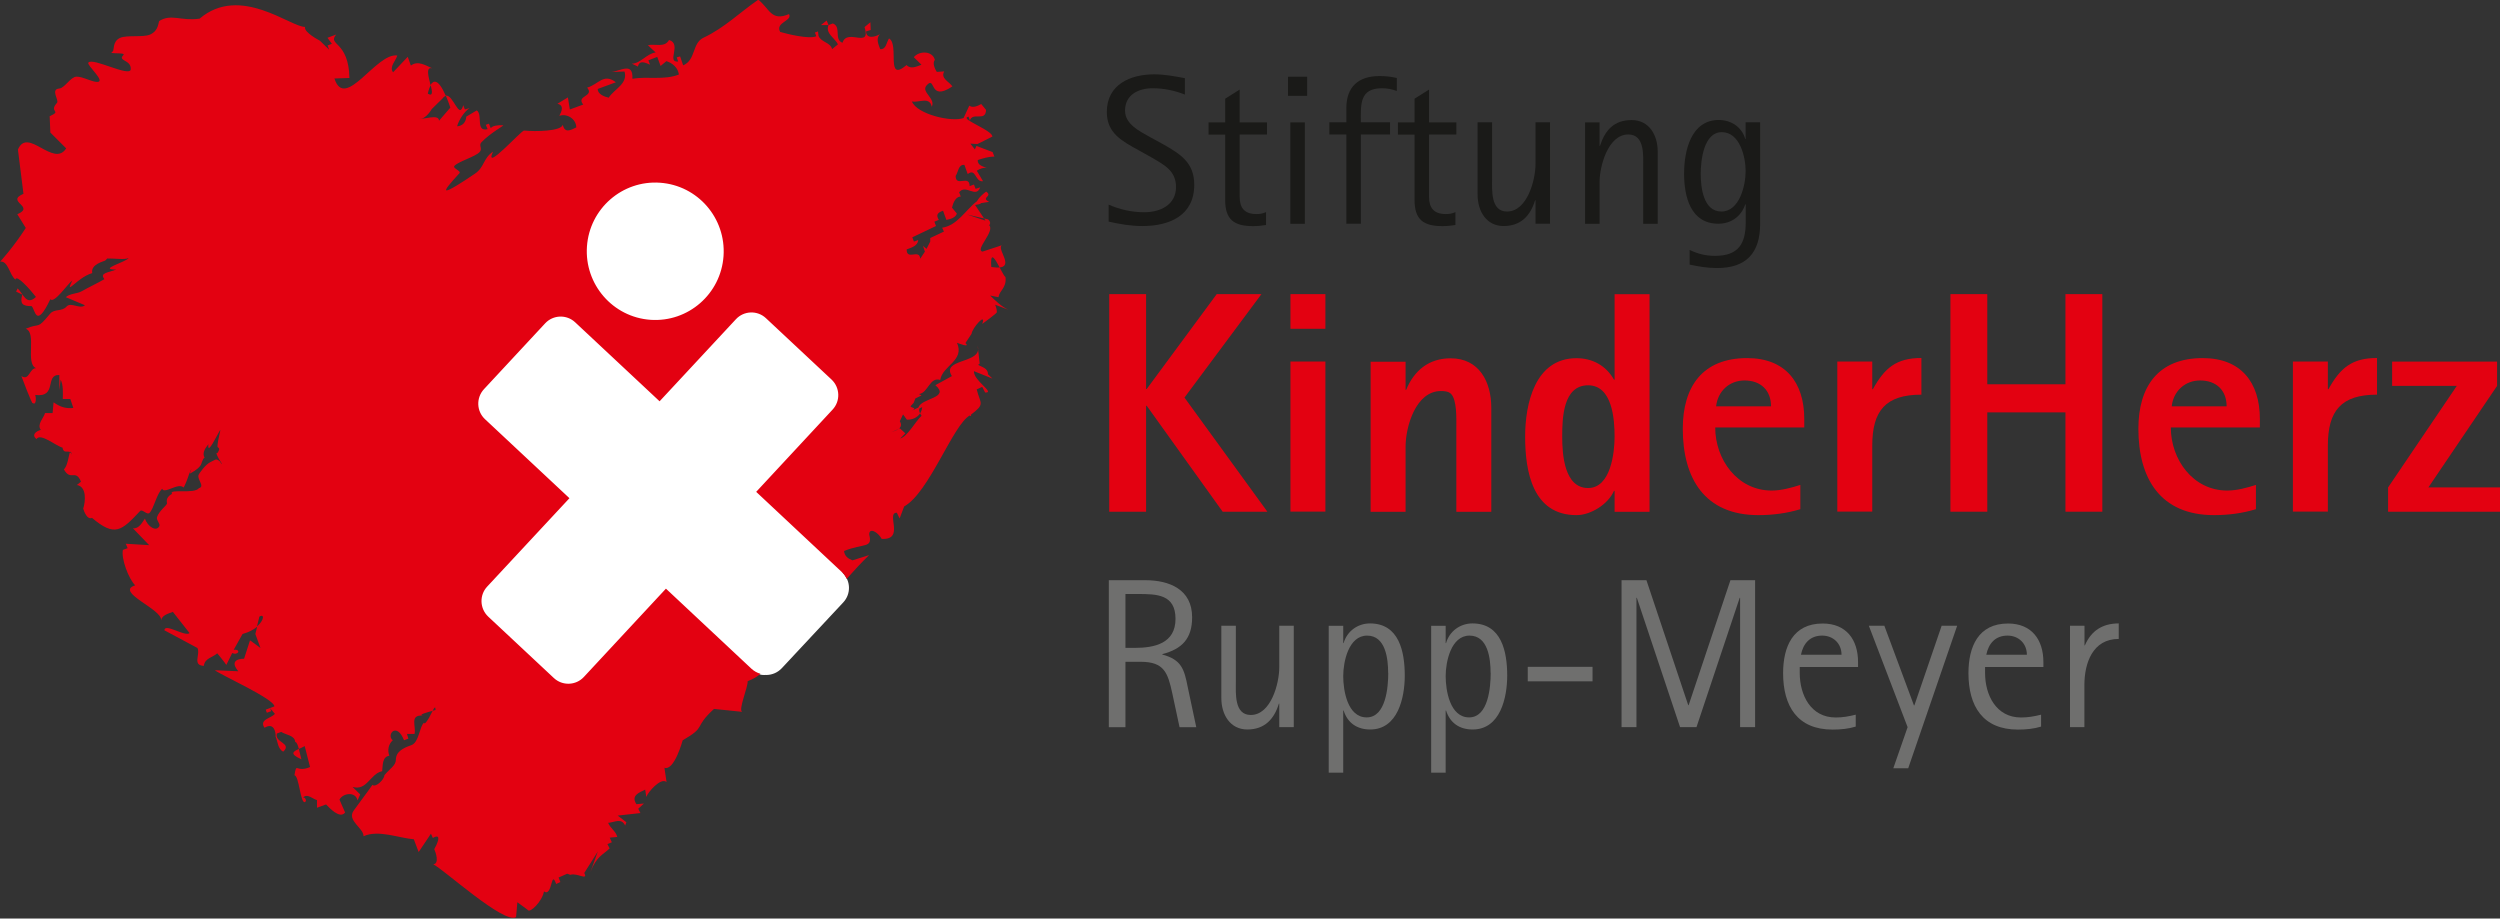<?xml version="1.0" encoding="UTF-8"?>
<svg xmlns="http://www.w3.org/2000/svg" id="Ebene_2" viewBox="0 0 248.19 91.19">
  <rect x="0" y="0" width="248.19" height="91.19" fill="#333333" stroke="none"/>
  <defs>
    <style>.cls-1{fill:#fff;}.cls-2,.cls-3{fill:#e30111;}.cls-4{fill:#1a1a18;}.cls-5{fill:#6f6f6e;}.cls-3{fill-rule:evenodd;}</style>
  </defs>
  <g id="Ebene_1-2">
    <g>
      <path class="cls-1" d="M75.18,48.95l8.43,7.87c.86,.8,.9,2.14,.1,2.99l-6.1,6.53c-.8,.85-2.14,.9-3,.1l-8.41-7.85-8.17,8.79c-.8,.86-2.14,.9-2.99,.1l-6.53-6.1c-.85-.8-.9-2.14-.1-3l8.18-8.8-8.4-7.86c-.85-.8-.9-2.14-.1-3l6.09-6.55c.8-.86,2.14-.9,2.99-.1l8.4,7.86,7.6-8.17c.8-.86,2.14-.9,2.99-.1l6.53,6.1c.85,.8,.9,2.14,.1,3l-7.6,8.18"></path>
      <path class="cls-1" d="M75.92,67.01c-.19-.01-.35-.04-.35-.04l-1.24-.23s-6.61-6.18-8.11-7.57l-7.9,8.49c-.46,.49-1.09,.78-1.76,.8-.03,0-.06,0-.09,0-.64,0-1.25-.24-1.72-.68l-6.53-6.1c-1.02-.95-1.07-2.55-.12-3.57l7.9-8.5-8.1-7.58c-1.02-.95-1.07-2.56-.12-3.58l6.09-6.55c.46-.49,1.08-.78,1.76-.8,.67-.03,1.32,.22,1.81,.68l8.1,7.58,7.32-7.88c.46-.49,1.08-.78,1.76-.8,.67-.02,1.32,.22,1.81,.68l6.53,6.1c1.02,.95,1.07,2.55,.12,3.57l-7.33,7.88,8.14,7.6m-28.17-24.61s-.04,0-.06,0c-.46,.02-.88,.21-1.19,.54l-6.09,6.55c-.64,.69-.61,1.78,.08,2.43l8.7,8.14-8.45,9.09c-.64,.69-.61,1.78,.08,2.42l6.53,6.1c.33,.31,.77,.47,1.22,.46,.46-.02,.88-.21,1.19-.54l8.17-8.79c.29-.29,.46-.13,.94,.32l8.04,7.51c.69,.64,1.78,.6,2.42-.09l6.1-6.53c.31-.33,.48-.77,.46-1.22-.02-.46-.21-.88-.54-1.19l-8.43-7.88,.28-.3-.3-.28,7.6-8.18c.64-.69,.61-1.78-.08-2.42l-6.53-6.1c-.33-.31-.77-.47-1.22-.46-.46,.02-.88,.21-1.19,.54l-7.88,8.47-8.7-8.14c-.32-.3-.73-.46-1.16-.46Z"></path>
      <path class="cls-1" d="M57.88,24.42c-.28,3.98,2.72,7.44,6.69,7.72,3.97,.28,7.41-2.72,7.69-6.7,.28-3.98-2.72-7.44-6.69-7.72-3.97-.28-7.41,2.72-7.69,6.71Z"></path>
      <path class="cls-3" d="M97.62,22.53v0h0Zm-54.67,48.03l.29-.07c0-.42-.11-.27-.29,.07Zm-17.44-8.37c.75-.63,.74-1.3,.24-.97l-.24,.97ZM6.95,44.9c.09,.05,.16,.14,.21,.33-.09-.39-.15-.45-.21-.33ZM42.76,8.46c-.2,.35-.29,.84-.29,.84,.53,.3,.45-.2,.29-.84Zm1.51,1.06c-.11,.02-.22,.1-.34,.26l-1.06,1.04s-.63,1.1-1.26,.96c.43,.11,1.98-.51,1.97,.21l1.13-1.31c-.16-.46-.3-.85-.44-1.16Zm52.05,2.53l-.17-.47c-.34,.07-.19,.25,.17,.47Zm-5.05,28.5c-.04,.14-.02,.3,.07,.49,.12-.18,.19-.38,.21-.62l-.28,.13Zm.07,.49c-.28,.42-.78,.65-1.31,.62l-.38-.52-.32,.68c.22,.36,.1,.6-.13,.76l.13-.06,.55,.5-.52,.52c.74-.2,1.54-1.74,2.13-2.26-.06-.09-.11-.16-.15-.24Zm-2.14,1.55l-.69,.31c.22-.08,.49-.17,.69-.31Zm-47.03,29.24c.3-.26,.58-.87,.78-1.26-.52,.13-1.51,.41-.95,.47-1.39-.1-.66,1.05-.85,1.82h-.75l.14,.47-.43,.16c-.74-1.88-1.79-.52-1.12,0-.44,.41-.54,.99-.34,1.54-.73,.09-.64,.99-.71,1.53-1.19,.25-1.51,1.99-2.94,1.56l.76,.75-.27,.59c-.17-.89-1.43-.75-1.79-.08l.56,1.28c-.52,.69-1.58-.48-1.89-.8l-.9,.33v-.76c-.44-.11-.96-.7-1.39-.25,.23-.07,.42,.37,.18,.45-.44,.14-.57-2.64-1.03-2.66,.24-1.4,.1-.21,1.55-.82l-.53-2.08c-.19,.11-.4,.2-.58,.28,.11,.4,.19,.85,.25,1.03-1.21-.55-.83-.76-.25-1.03-.1-.38-.22-.7-.36-.68-.05-.69-.94-.7-1.39-1.01l-.43,.16c-.27,.92,1.54,.93,.63,1.8-.55-.26-.54-1.01-.76-1.49,.03-.52-.2-1.43-1.1-.88-.57-.83,.66-.93,1.03-1.38l-.48-.58,.11,.31-.43,.16-.11-.31,.43-.16,.43-.16c.02-.72-5.29-3.11-5.91-3.59l2.33,.1c-1.08-1.28,.53-1.25,.57-1.24l.59-1.83,1.04,.76-.51-1.39,.18-.72c-.33,.27-.8,.54-1.45,.72l-.88,1.57c.77-.08,.46,.6-.15,.32l-.58,1.18c-.22-.34-.9-1.15-.9-1.15-.47,.41-1.26,.5-1.33,1.24-1.18-.04-.32-1.15-.64-1.77l-3.28-1.76c.04-.75,2.04,.68,2.5,.28l-1.66-2.11c-.43,.18-1.04,.3-1.17,.83,.14-1.09-4.64-2.81-2.57-3.46-.68-.7-1.4-2.67-1.22-3.52l.47-.17-.18-.44,2.32,.14-1.61-1.67c.61,.06,.93-.61,1.19-.97,.26,.8,1.13,1.35,1.43,.75,.12-.25-.34-.61-.23-.9,.21-.61,.93-1.14,.93-1.26,.22,0-.31-.57,.56-1.04-.4-.55,2.22,.05,2.67-.57,.66-.17-.29-.93,0-1.38,.03-.05,.61-.97,1.19-1.23,.49-.22,.5-.38,.9-.03,.14,.25,.24,.38,.14,.13-.35-.5-.63-1.11-.4-.97,.17-.26,.28-.46,.05-.57-.19-.09,.37-1.97,.21-1.7-.27,.44-1.3,2.63-1.15,1.38-.38,.47-.63,.93-.38,1.34-.26,.16-.23,.57-.46,.85-.29,.36-.78,.61-1.01,.74,.19-.47,.26-.7-.07,.04-.13,.46-.46,1.23-.54,1.34-.55-.54-1.91,.7-2.13,.12-.56,.52-.82,1.95-1.25,2.39-.26,.27-.72-.42-.94-.18-1.85,1.97-2.5,2.61-4.78,.68-.46,.22-.77-.59-.87-.91,.22-.69,.38-2.19-.63-2.35l.41-.33c-.54-1.31-1.03,0-1.7-1.23,.39-.32,.48-1.45,.61-1.71-.27-.15-.64,.17-.75-.45-.51-.07-2.22-1.51-2.57-.84-.56-.42-.02-.8,.42-.91-.41-.56,.27-1.14,.42-1.67h.75l.1-1.07c.63,.45,1.18,.64,1.96,.56l-.3-.89h-.75c.02-.52,.06-1.43-.21-1.92l-.13,1.05v-1.51c-1.49-.06-.15,2.26-2.4,1.98,.09,.16,.14,1.08-.24,.8-.03,.27-1.13-2.68-1.13-2.68,.8,.53,.79-.8,1.47-.78-1.12-.41,.1-3.55-1.04-3.91,1.51-.66,1.04,.18,2.42-1.49,.44-.53,1.16-.18,1.64-.72,.43-.48,1.36,.32,1.82-.13l-1.9-.8c.45-.39,1.09-.31,1.59-.59,.74-.42,1.51-.77,2.25-1.2-.53-.63,.4-.64,1.17-.95-1.87,0,.95-.73,1.24-1.15-.41,.2-1.32,.04-2.13,.05l-.21,.21c-.06,.06-1.47,.34-1.28,1.24-.42,.12-.83,.36-1.17,.61-.89,.64-1.38,1.32-.81,.12-.37,.23-1.82,2.36-2.18,1.86-1.44,3.03-1.5,1.02-1.86,.69-.91,0-1.18-.22-.93-1.15l-.61-.29,.15-.32c.58,.55,.86,1.75,1.82,.85l-.48-.58s-1.48-1.75-1.56-1.14c-.61-.5-.71-1.88-1.51-1.79,0,0,1.31-1.42,2.54-3.34l-.84-1.36c1.83-.79-1.22-1.24,.61-2.03l-.55-4.39c.48-1.15,1.37-.69,2.29-.18,.92,.5,1.88,1.04,2.5,.06l-1.57-1.57-.07-1.62c1.3-.59-.15-.36,.73-1.33,.23-.25-.68-1.35,.22-1.42,.55-.05,1.11-1.15,1.71-1.18,.6-.03,1.62,.58,2.13,.52,.73-.09-1.13-1.67-.95-1.91,.4-.56,4.15,1.49,4.21,.66,.07-.96-1.33-.81-.74-1.4,.35-.34-1.69-.04-1.05-.37,.17-.09-.06-.99,.73-1.35,.66-.3,2.31-.03,2.98-.33,.92-.41,.79-1.28,.93-1.36,1.21-.73,2.14,.05,3.99-.22,4.01-3.42,9.04,.86,10.47,.82-.18,.52,1.47,1.37,1.47,1.37l.92,.9-.16-.43,.43-.16-.44-.6,.86-.32c-.89,1.1,1.25,.58,1.32,4.31l-1.49,.05c1.05,3.27,4.15-2.59,6.24-2.28-.14,.53-.82,1.1-.42,1.67l1.46-1.54,.31,.87c.7-.53,1.45-.02,2.12,.27-.68-.17-.36,.85-.17,1.66,.28-.47,.76-.67,1.51,1.06,.76-.15,1.33,2.48,1.74,.94l.16,.43,.46-.14c-.54,.38-1.06,1.18-1.23,1.81,.56-.04,.88-.42,.91-.96l1.04-.62c.63,.41-.15,2.17,1.08,1.86l-.18-.43,.31-.11,.18,.45c.18-.25,.63-.32,1.23-.29,.16,0-1.27,.75-2.16,1.69-.3,.32,.16,.63-.19,.98-.43,.45-2.06,.91-2.48,1.35-.24,.25,.7,.5,.49,.74-.88,.95-1.49,1.67-1.29,1.7,.25,.04,1.4-.69,2.82-1.65,.97-.65,.8-1.51,1.81-2.2-1,2.17,2.81-2.12,3.08-2.09,1.13,.12,3.72,.07,3.84-.58,.2,.88,.76,.55,1.34,.27,0-.83-.92-1.42-1.68-1.15,.22-.44,.51-1.03-.19-1.2l1.04-.63,.19,1.2,1.33-.49c-.75-.91,1.14-.77,.39-1.68,1.12-.31,1.63-1.48,2.85-.53l-1.8,.66c-.02,.52,.68,.78,1.09,.87,.54-.86,1.93-1.37,1.57-2.6l-1.31,.05c.89-.09,2.19-1.04,2.09,.67,1.53-.26,3.14,.16,4.62-.42-.09-.67-.62-1.13-1.24-1.33l-.58,.48-.33-.9-.88,.34,.16,.43c-.43-.18-1.04-.51-1.2,.19l-.61-.29c.86,0,1.48-1,2.37-1.11l-.77-.72c.69-.17,1.67,.28,2.1-.52,1.31,.39-.3,2.26,.91,2.14l-.15-.41,.34-.1,.3,.89c1.29-.55,.86-2.2,2.03-2.75,2.08-.98,3.57-2.49,5.43-3.77,1.13,.9,1.28,2.19,3.05,1.43,.38,.68-1.41,.82-.88,1.77,.68,.2,2.9,.75,3.59,.43l-.14-.37,.31-.11,.05,.45c.27,.64,1.18,.63,1.35,1.31l.58-.48c-.32-.64-1.27-1.07-.94-1.91h-.75l.57-.45,.18,.45,.43-.16c.89,.34,.07,1.58,.96,1.92,.46-1.5,2.86,.65,2.19-1.56l.58-.48,.03,.77-.46,.14c.02,.8,.93,.54,1.37,.28-.42,.44-.14,1,.03,1.48,.61,.06,.62-.7,.88-1.06,1.06,.6-.39,4.45,1.74,2.64,.42,.45,1,.14,1.48-.03l-.76-.75c.53-.65,1.84-.66,2.09,.26-.27,.33,0,.89,.19,1.2l.74-.05c-.4,.69,.5,1.02,.81,1.49-2.38,1.6-1.62-1.17-2.57-.09-.57,.65,.94,1.28,.52,2.11-.21-1.06-1.29-.37-1.97-.53,.48,1.27,3.96,2.09,5.13,1.65l.57-1.23c.33,.27,.87,.02,1.18-.16l.48,.58c-.03,1.24-1.37,.13-1.62,1.1,.71,.45,2.23,1.1,2.25,1.55-.3,.13-1.22,.63-1.49,.74l-.7-.04,.45,.57,.16-.34,1.6,.61,.18,.45c-.55-.01-1.14,.17-1.65,.34-.05,.55,.56,.63,.96,.82-.33-.14-.78,.06-1.06,.24l.62,1.04c-.8,.13-.68-1.36-1.52-.71l-.33-.91c-.61-.06-.61,.74-.87,1.1,.01,1.16,1.38-.18,1.39,1.01l.43-.16,.16,.43,.46-.15c-.41,1.14-1.44-.36-2.09,.49l.16,.43c-.52-.02-.78,.68-.87,1.1l.48,.58c-.11,.41-.67,.57-1.04,.63l-.33-.91c-.5,.18-.75,.38-.42,.91l-.44,.18,.16,.43-2.35,1.12,.16,.43,.43-.16c-.06,.6-.68,.75-1.15,.93-.02,1.15,1.29-.1,1.34,.93l.47-.71-.19-.57,.35,.3,.37-.73v-.35l1.36-.64-.18-.38c1.53-.23,2.33-1.78,3.47-2.64,0,0,.13-.37,.9-.95,.72,.5-.61,.58,.3,1.02l-.83,.13c.05,.1-.57,.18-.57,.18l1.04,1.56-1.83-.61,2.08,.48c.26,.23,.24,.42,.11,.59,.6,.58-1.45,2.45-.66,2.61l2.04-.67c-.99,.18,1.75,2.65-1.17,2.2-.19-2.55,1.05,.77,1.41,1,.12,1.12-.62,1.31-.69,2l-.84-.17c.56,.53,1.12,1.1,1.83,1.42l-1.33-.51c.12,.28,.17,.52,.17,.75,.04,.08-1.45,1.16-1.45,1.16,.45-1.23-1,.4-1.06,.98l-.61,.92c.56,.53-.84-.03-.84-.03,.8,1.78-1.44,2.26-1.66,3.69-1.04-.34-1.22,1.32-2.12,1.4l.26,.14-.61,.3-.17,.44-.3,.32c-.02,.14,.32,.14,.36,.24,.04,.08-.25,.19-.17,.18l.59-.28c.27-.96,3.18-.92,1.68-2.22l1.64-.9c-1.06-1.64,2.51-1.29,2.6-2.62l-.04-.39c.04,.14,.05,.27,.04,.39l.16,1.38c-.56,.25,.85,.21,.82,1.06l.45,.43-1.84-.74c-.07,.94,2.16,2.17,1.11,2.12l-.29-.56-.55,.25c.37,1.47,.89,1.41-.6,2.53,.14-.07-.04,.26-.07,.05-1.68,.9-4.03,7.65-6.53,9.04l-.45,1.19-.28-.57c-1.12,0,.85,2.73-1.5,2.6-.35-.66-1.25-1.18-1.24-.43,.35,1.39-.49,.83-2.5,1.63,.06,.54,.43,.77,.84,.93l1.65-.52c-.71,.68-1.46,1.49-2.23,2.36-.11-.25-.27-.49-.49-.69l-8.49-7.95,7.58-8.16c.8-.85,.75-2.19-.1-2.99l-6.51-6.09c-.85-.8-2.19-.75-2.98,.1l-7.58,8.15-8.38-7.84c-.85-.8-2.19-.75-2.98,.1l-6.07,6.53c-.8,.86-.75,2.2,.1,2.99l8.38,7.84-8.16,8.77c-.8,.85-.75,2.19,.1,2.99l6.51,6.09c.85,.8,2.19,.75,2.98-.1l8.15-8.77,8.49,7.95c.26,.24,.57,.41,.89,.5-.27,.26-.68,.51-1.27,.74,.06,.54-.96,2.88-.54,3.04l-2.8-.29c-2.12,1.95-.65,1.69-3.11,3.12,0,0-.83,3.07-1.81,2.72l.21,1.42c-.57-.49-1.85,1.01-2.01,1.48l-.11-.73c-.64,.31-1.43,.6-.87,1.45l.75-.07-.57,.52,.22,.43-2.26,.25,.86,.66-.12,.33c-.37-.8-1.07-.31-1.69-.27,.21,.53,.77,.83,.91,1.4l-.75,.07,.21,.46-.44,.18,.22,.43c-.65,.63-1.3,.77-1.91,2.35l.74-2.05-1.35,2.14c.42,.81-.72-.05-1.38,.18l-.31-.11-.86,.38,.18,.45-.42,.19c-.53-1.54-.35,1.34-1.21,.74-.17,1-1.41,2.19-1.6,1.84l-1.04-.77-.13,1.48c-1.18,.74-7.26-4.81-8.22-5.24,.63-.07,.25-1.17,.1-1.51,.19-.31,.88-1.69-.14-1.11l-.19-.42-1.22,1.82-.48-1.27c-1.51-.12-3.52-.97-4.99-.3,.02-.81-1.67-1.55-.99-2.53,.54-.77,1.34-1.79,1.87-2.57,.33,.31,1.19-.55,1.19-.96,.51-.62,1.14-.96,1.14-1.53,0-.8,.71-1.17,1.53-1.45,.78-.27,.8-1.84,1.26-2.23ZM58.27,24.47c.26-3.76,3.51-6.59,7.25-6.33,3.75,.26,6.57,3.52,6.31,7.28-.26,3.76-3.51,6.59-7.25,6.33-3.74-.26-6.57-3.52-6.31-7.28Z"></path>
    </g>
    <path class="cls-2" d="M121.38,50.8l-7.54-10.52h-.06v10.52h-3.66V29.2h3.66v9.42h.06l6.95-9.42h4.44l-7.64,10.27,8.23,11.33h-4.44Z"></path>
    <path class="cls-2" d="M128.11,32.64v-3.44h3.47v3.44h-3.47Zm0,18.15v-14.9h3.47v14.9h-3.47Z"></path>
    <path class="cls-2" d="M144.58,50.8v-8.51c0-.75,.06-2.6-.53-3.19-.25-.25-.66-.28-1-.28-2.5,0-3.51,3.54-3.51,5.54v6.45h-3.47v-14.9h3.47v2.79h.06c.78-1.91,2.25-3.13,4.41-3.13,2.85,0,4.04,2.35,4.04,4.91v10.33h-3.47Z"></path>
    <path class="cls-2" d="M160.29,50.8v-2.07h-.06c-.59,1.35-2.32,2.41-3.72,2.41-4.35,0-5.1-4.32-5.1-7.79,0-3.26,.97-7.79,5.1-7.79,1.6,0,2.94,.75,3.72,2.13h.06v-8.48h3.47v21.6h-3.47Zm-2.63-12.55c-2.5,0-2.57,3.29-2.57,5.1,0,1.72,.19,5.1,2.57,5.1,2.25,0,2.63-3.51,2.63-5.1,0-1.72-.22-5.1-2.63-5.1Z"></path>
    <path class="cls-2" d="M170.28,42.44c0,3.16,2.19,6.26,5.6,6.26,.97,0,1.97-.28,2.85-.56v2.41c-1.35,.41-2.75,.59-4.16,.59-5.35,0-7.51-3.66-7.51-8.58,0-4.19,1.97-7.01,6.39-7.01,3.79,0,5.67,2.41,5.67,6.04v.85h-8.83Zm5.54-2.1c0-1.6-1.03-2.57-2.63-2.57-1.5,0-2.66,1.06-2.82,2.57h5.45Z"></path>
    <path class="cls-2" d="M190.75,39.18c-3.54,0-4.88,1.57-4.88,5.07v6.54h-3.47v-14.9h3.47v2.75h.06c1.16-2.1,2.32-3.1,4.82-3.1v3.63Z"></path>
    <path class="cls-2" d="M205.05,50.8v-9.86h-7.76v9.86h-3.66V29.2h3.66v8.95h7.76v-8.95h3.66v21.6h-3.66Z"></path>
    <path class="cls-2" d="M215.51,42.44c0,3.16,2.19,6.26,5.6,6.26,.97,0,1.97-.28,2.85-.56v2.41c-1.35,.41-2.75,.59-4.16,.59-5.35,0-7.51-3.66-7.51-8.58,0-4.19,1.97-7.01,6.39-7.01,3.79,0,5.67,2.41,5.67,6.04v.85h-8.83Zm5.54-2.1c0-1.6-1.03-2.57-2.63-2.57-1.5,0-2.66,1.06-2.82,2.57h5.45Z"></path>
    <path class="cls-2" d="M235.98,39.18c-3.54,0-4.88,1.57-4.88,5.07v6.54h-3.47v-14.9h3.47v2.75h.06c1.16-2.1,2.32-3.1,4.82-3.1v3.63Z"></path>
    <path class="cls-2" d="M237.08,50.8v-2.41l6.82-10.08h-6.42v-2.41h10.42v2.41l-6.82,10.08h7.11v2.41h-11.11Z"></path>
    <g>
      <path class="cls-4" d="M110.05,20.31c1.12,.49,2.31,.76,3.55,.76,1.57,0,3.15-.72,3.15-2.5,0-1.63-1.18-2.2-2.43-2.94l-1.29-.72c-1.61-.89-3.15-1.67-3.15-3.79,0-2.73,2.33-3.74,4.7-3.74,1.04,0,2.03,.19,3.05,.38v1.63c-.99-.4-2.11-.63-3.19-.63-1.4,0-2.75,.63-2.75,2.22,0,1.35,1.42,2.03,2.43,2.6l1.35,.74c1.71,.97,3.09,1.82,3.09,4.02,0,3.07-2.47,4.1-5.14,4.1-1.16,0-2.26-.19-3.36-.44v-1.69Z"></path>
      <path class="cls-4" d="M125.69,22.34c-.42,.06-.85,.11-1.27,.11-1.9,0-2.79-.63-2.79-2.6v-6.49h-1.65v-1.21h1.65v-2.35l1.44-.91v3.26h2.71v1.21h-2.71v6.2c0,1.08,.49,1.69,1.65,1.69,.4,0,.61-.04,.97-.19v1.29Z"></path>
      <path class="cls-4" d="M127.87,9.52v-1.9h1.9v1.9h-1.9Zm.23,12.69V12.15h1.44v10.07h-1.44Z"></path>
      <path class="cls-4" d="M133.66,22.21V13.35h-1.69v-1.21h1.69v-1.4c0-2.11,1.18-3.19,3.3-3.19,.57,0,1.14,.06,1.71,.19v1.29c-.49-.17-.95-.27-1.46-.27-2.28,0-2.11,1.65-2.11,3.38h2.9v1.21h-2.9v8.86h-1.44Z"></path>
      <path class="cls-4" d="M144.49,22.34c-.42,.06-.85,.11-1.27,.11-1.9,0-2.79-.63-2.79-2.6v-6.49h-1.65v-1.21h1.65v-2.35l1.44-.91v3.26h2.71v1.21h-2.71v6.2c0,1.08,.49,1.69,1.65,1.69,.4,0,.61-.04,.97-.19v1.29Z"></path>
      <path class="cls-4" d="M152.44,22.21v-2.33h-.04c-.47,1.54-1.42,2.56-3.13,2.56s-2.58-1.48-2.58-3.11v-7.19h1.44v5.58c0,1.12-.17,3.28,1.48,3.28,2.01,0,2.83-3.13,2.83-4.72v-4.14h1.44v10.07h-1.44Z"></path>
      <path class="cls-4" d="M163.13,22.21v-5.58c0-1.12,.19-3.28-1.48-3.28-2.01,0-2.85,3.15-2.85,4.72v4.15h-1.44V12.15h1.44v2.33h.04c.51-1.57,1.4-2.56,3.15-2.56s2.58,1.52,2.58,3.11v7.19h-1.44Z"></path>
      <path class="cls-4" d="M173.3,20.29h-.04c-.4,1.21-1.42,1.92-2.67,1.92-2.77,0-3.4-2.71-3.4-4.97s.68-5.33,3.45-5.33c1.21,0,2.28,.7,2.62,1.88h.04v-1.65h1.44v10.09c0,2.88-1.38,4.38-4.27,4.38-.99,0-1.8-.15-2.73-.34v-1.46c.82,.4,1.61,.59,2.52,.59,2.33,0,3.05-1.21,3.05-3.34v-1.78Zm0-3.3c0-1.4-.57-3.87-2.37-3.87s-2.09,2.83-2.09,4.14,.25,3.74,2.05,3.74,2.41-2.58,2.41-4.02Z"></path>
    </g>
    <g>
      <path class="cls-5" d="M117.1,72.19l-.72-3.36c-.44-2.03-.8-3.13-3.13-3.13h-1.52v6.49h-1.65v-14.59h3.62c2.39,0,4.65,.91,4.65,3.68,0,2.14-1.02,3.15-2.96,3.66v.04c1.92,.51,2.18,1.48,2.52,3.21l.85,4h-1.65Zm-4.46-7.87c1.97,0,4.06-.44,4.06-2.88s-1.86-2.47-3.74-2.47h-1.23v5.35h.91Z"></path>
      <path class="cls-5" d="M127,72.19v-2.33h-.04c-.47,1.54-1.42,2.56-3.13,2.56s-2.58-1.48-2.58-3.11v-7.19h1.44v5.58c0,1.12-.17,3.28,1.48,3.28,2.01,0,2.83-3.13,2.83-4.72v-4.14h1.44v10.07h-1.44Z"></path>
      <path class="cls-5" d="M131.91,76.72v-14.59h1.44v1.71h.04c.34-1.18,1.4-1.95,2.62-1.95,2.9,0,3.45,2.83,3.45,5.18,0,2.18-.68,5.35-3.43,5.35-1.29,0-2.24-.63-2.64-1.88h-.04v6.17h-1.44Zm5.9-9.92c0-1.4-.25-3.7-2.09-3.7s-2.37,2.6-2.37,4.02,.42,4.1,2.33,4.1,2.14-3.02,2.14-4.42Z"></path>
      <path class="cls-5" d="M142.08,76.72v-14.59h1.44v1.71h.04c.34-1.18,1.4-1.95,2.62-1.95,2.9,0,3.45,2.83,3.45,5.18,0,2.18-.68,5.35-3.43,5.35-1.29,0-2.24-.63-2.64-1.88h-.04v6.17h-1.44Zm5.9-9.92c0-1.4-.25-3.7-2.09-3.7s-2.37,2.6-2.37,4.02,.42,4.1,2.33,4.1,2.14-3.02,2.14-4.42Z"></path>
      <path class="cls-5" d="M151.67,67.64v-1.44h6.43v1.44h-6.43Z"></path>
      <path class="cls-5" d="M172.75,72.19v-12.84h-.04l-4.29,12.84h-1.63l-4.29-12.84h-.04v12.84h-1.48v-14.59h2.47l4.15,12.41h.04l4.15-12.41h2.45v14.59h-1.48Z"></path>
      <path class="cls-5" d="M184.24,72.13c-.74,.23-1.52,.3-2.31,.3-3.49,0-4.91-2.33-4.91-5.6,0-2.62,.97-4.93,3.93-4.93,2.33,0,3.51,1.59,3.51,3.83v.49h-5.79v.59c0,2.2,1.1,4.42,3.57,4.42,.7,0,1.31-.11,1.99-.28v1.18Zm-1.42-7.13c0-1.12-.83-1.9-1.92-1.9-1.21,0-1.88,.78-2.11,1.9h4.04Z"></path>
      <path class="cls-5" d="M187.96,76.27l1.42-4.08-3.85-10.07h1.54l2.94,7.91h.04l2.71-7.91h1.54l-4.86,14.15h-1.48Z"></path>
      <path class="cls-5" d="M202.64,72.13c-.74,.23-1.52,.3-2.31,.3-3.49,0-4.91-2.33-4.91-5.6,0-2.62,.97-4.93,3.93-4.93,2.33,0,3.51,1.59,3.51,3.83v.49h-5.79v.59c0,2.2,1.1,4.42,3.57,4.42,.7,0,1.31-.11,1.99-.28v1.18Zm-1.42-7.13c0-1.12-.83-1.9-1.92-1.9-1.21,0-1.88,.78-2.11,1.9h4.04Z"></path>
      <path class="cls-5" d="M205.5,72.19v-10.07h1.44v1.95h.04c.63-1.46,1.76-2.18,3.36-2.18v1.54c-2.6,0-3.41,2.41-3.41,4.59v4.17h-1.44Z"></path>
    </g>
  </g>
</svg>

